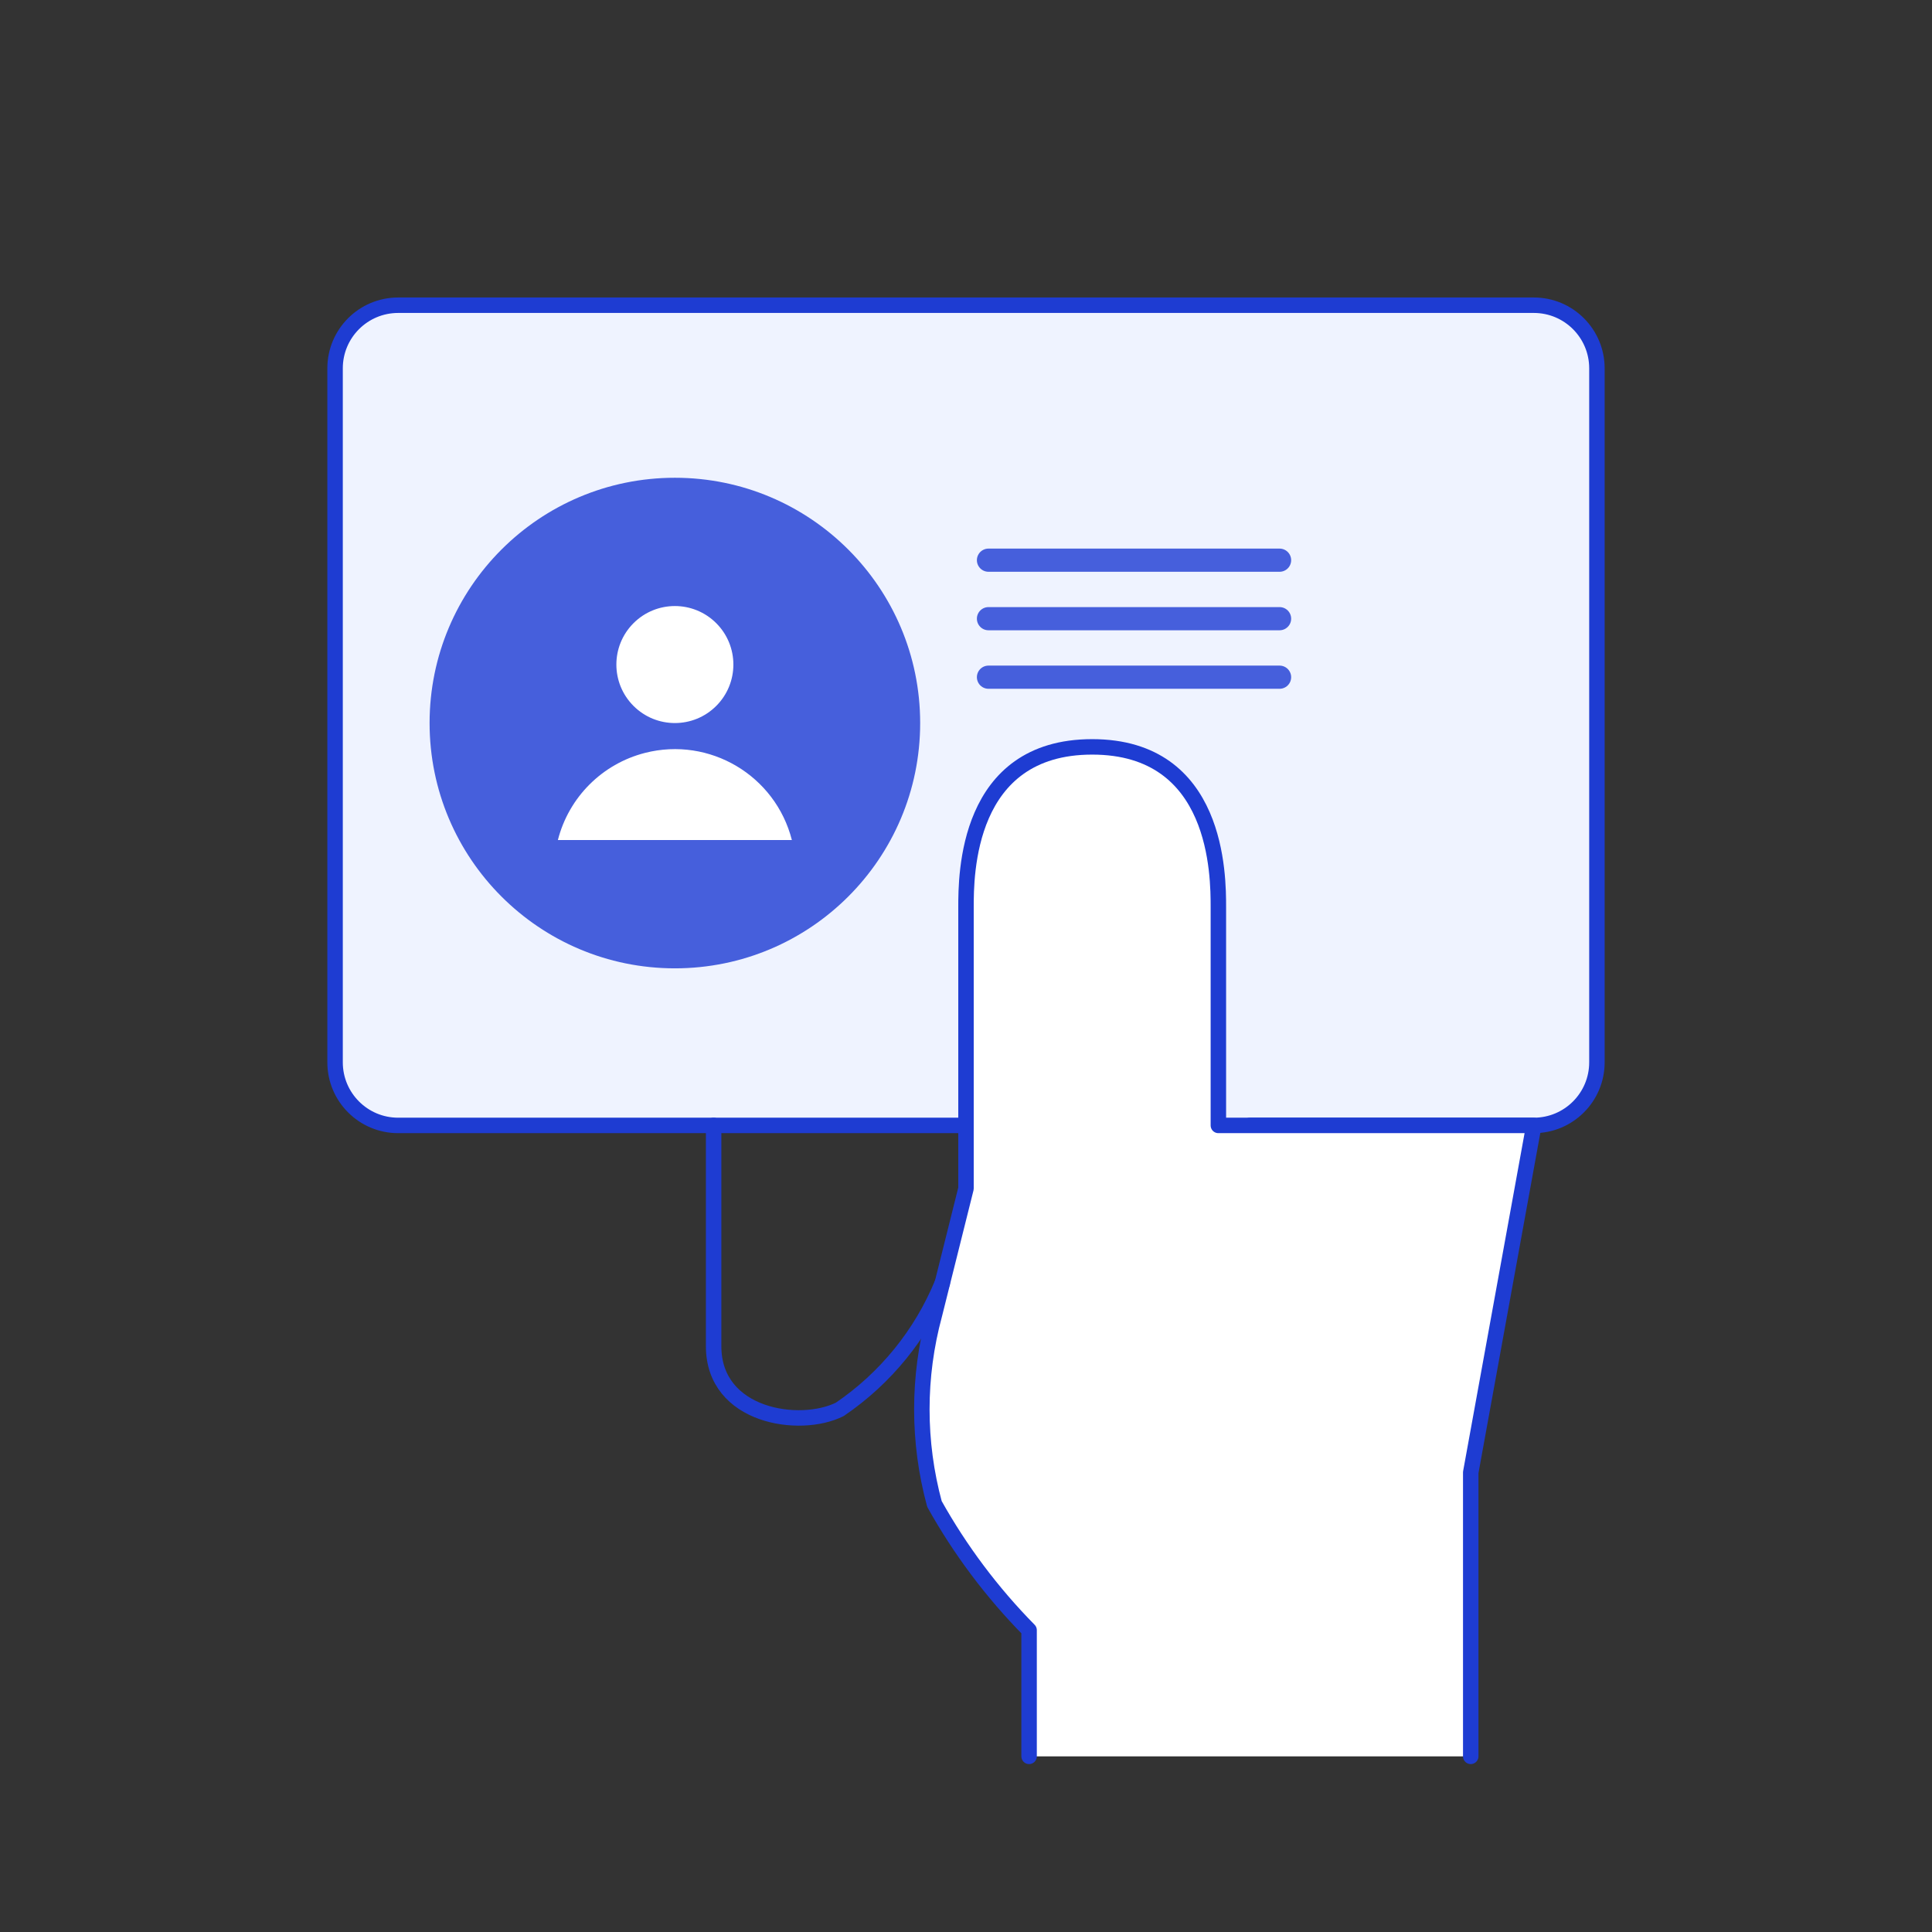 <svg width="500" height="500" viewBox="0 0 500 500" fill="none" xmlns="http://www.w3.org/2000/svg">
<rect x="0" y="0" width="500" height="500" fill="#333333" stroke="none"/>
<path d="M250 291.259H103.045C94.027 291.259 86.717 283.949 86.717 274.931V95.32C86.717 86.302 94.027 78.991 103.045 78.991H396.954C405.972 78.991 413.282 86.302 413.282 95.32V274.931C413.282 283.949 405.972 291.259 396.954 291.259H323.477" fill="#EFF3FF"/>
<path d="M250 291.259H103.045C94.027 291.259 86.717 283.949 86.717 274.931V95.32C86.717 86.302 94.027 78.991 103.045 78.991H396.954C405.972 78.991 413.282 86.302 413.282 95.32V274.931C413.282 283.949 405.972 291.259 396.954 291.259H323.477" stroke="#1E3CD2" stroke-width="4" stroke-linecap="round" stroke-linejoin="round"/>
<path d="M266.328 454.542V421.886C256.735 412.148 248.497 401.164 241.835 389.229C237.486 373.19 237.486 356.283 241.835 340.244L249.999 307.588V234.796C249.999 226.632 249.999 193.29 282.656 193.29C315.313 193.29 315.313 226.632 315.313 234.796V291.259H396.954L380.626 381.065V454.542" fill="white"/>
<path d="M266.328 454.542V421.886C256.735 412.148 248.497 401.164 241.835 389.229C237.486 373.19 237.486 356.283 241.835 340.244L249.999 307.588V234.796C249.999 226.632 249.999 193.29 282.656 193.29C315.313 193.29 315.313 226.632 315.313 234.796V291.259H396.954L380.626 381.065V454.542" stroke="#1E3CD2" stroke-width="4" stroke-linecap="round" stroke-linejoin="round"/>
<path d="M243.86 332.08C238.413 345.329 229.192 356.685 217.343 364.736C207.024 369.913 184.687 366.663 184.687 348.408V291.259" stroke="#1E3CD2" stroke-width="4" stroke-linecap="round" stroke-linejoin="round"/>
<circle cx="174.658" cy="187.125" r="63.481" fill="#465FDC"/>
<path d="M185.363 161.279C191.276 167.192 191.276 176.778 185.363 182.691C179.45 188.603 169.864 188.603 163.951 182.691C158.038 176.778 158.038 167.192 163.951 161.279C169.864 155.366 179.45 155.366 185.363 161.279Z" fill="white"/>
<path d="M204.939 217.406C200.674 200.683 183.66 190.583 166.936 194.847C155.855 197.673 147.203 206.325 144.377 217.406H204.939Z" fill="white"/>
<path d="M331.151 144.975H255.819" stroke="#465FDC" stroke-width="6" stroke-linecap="round" stroke-linejoin="round"/>
<path d="M331.15 160.115H255.818" stroke="#465FDC" stroke-width="6" stroke-linecap="round" stroke-linejoin="round"/>
<path d="M331.15 175.256H255.818" stroke="#465FDC" stroke-width="6" stroke-linecap="round" stroke-linejoin="round"/>
</svg>
